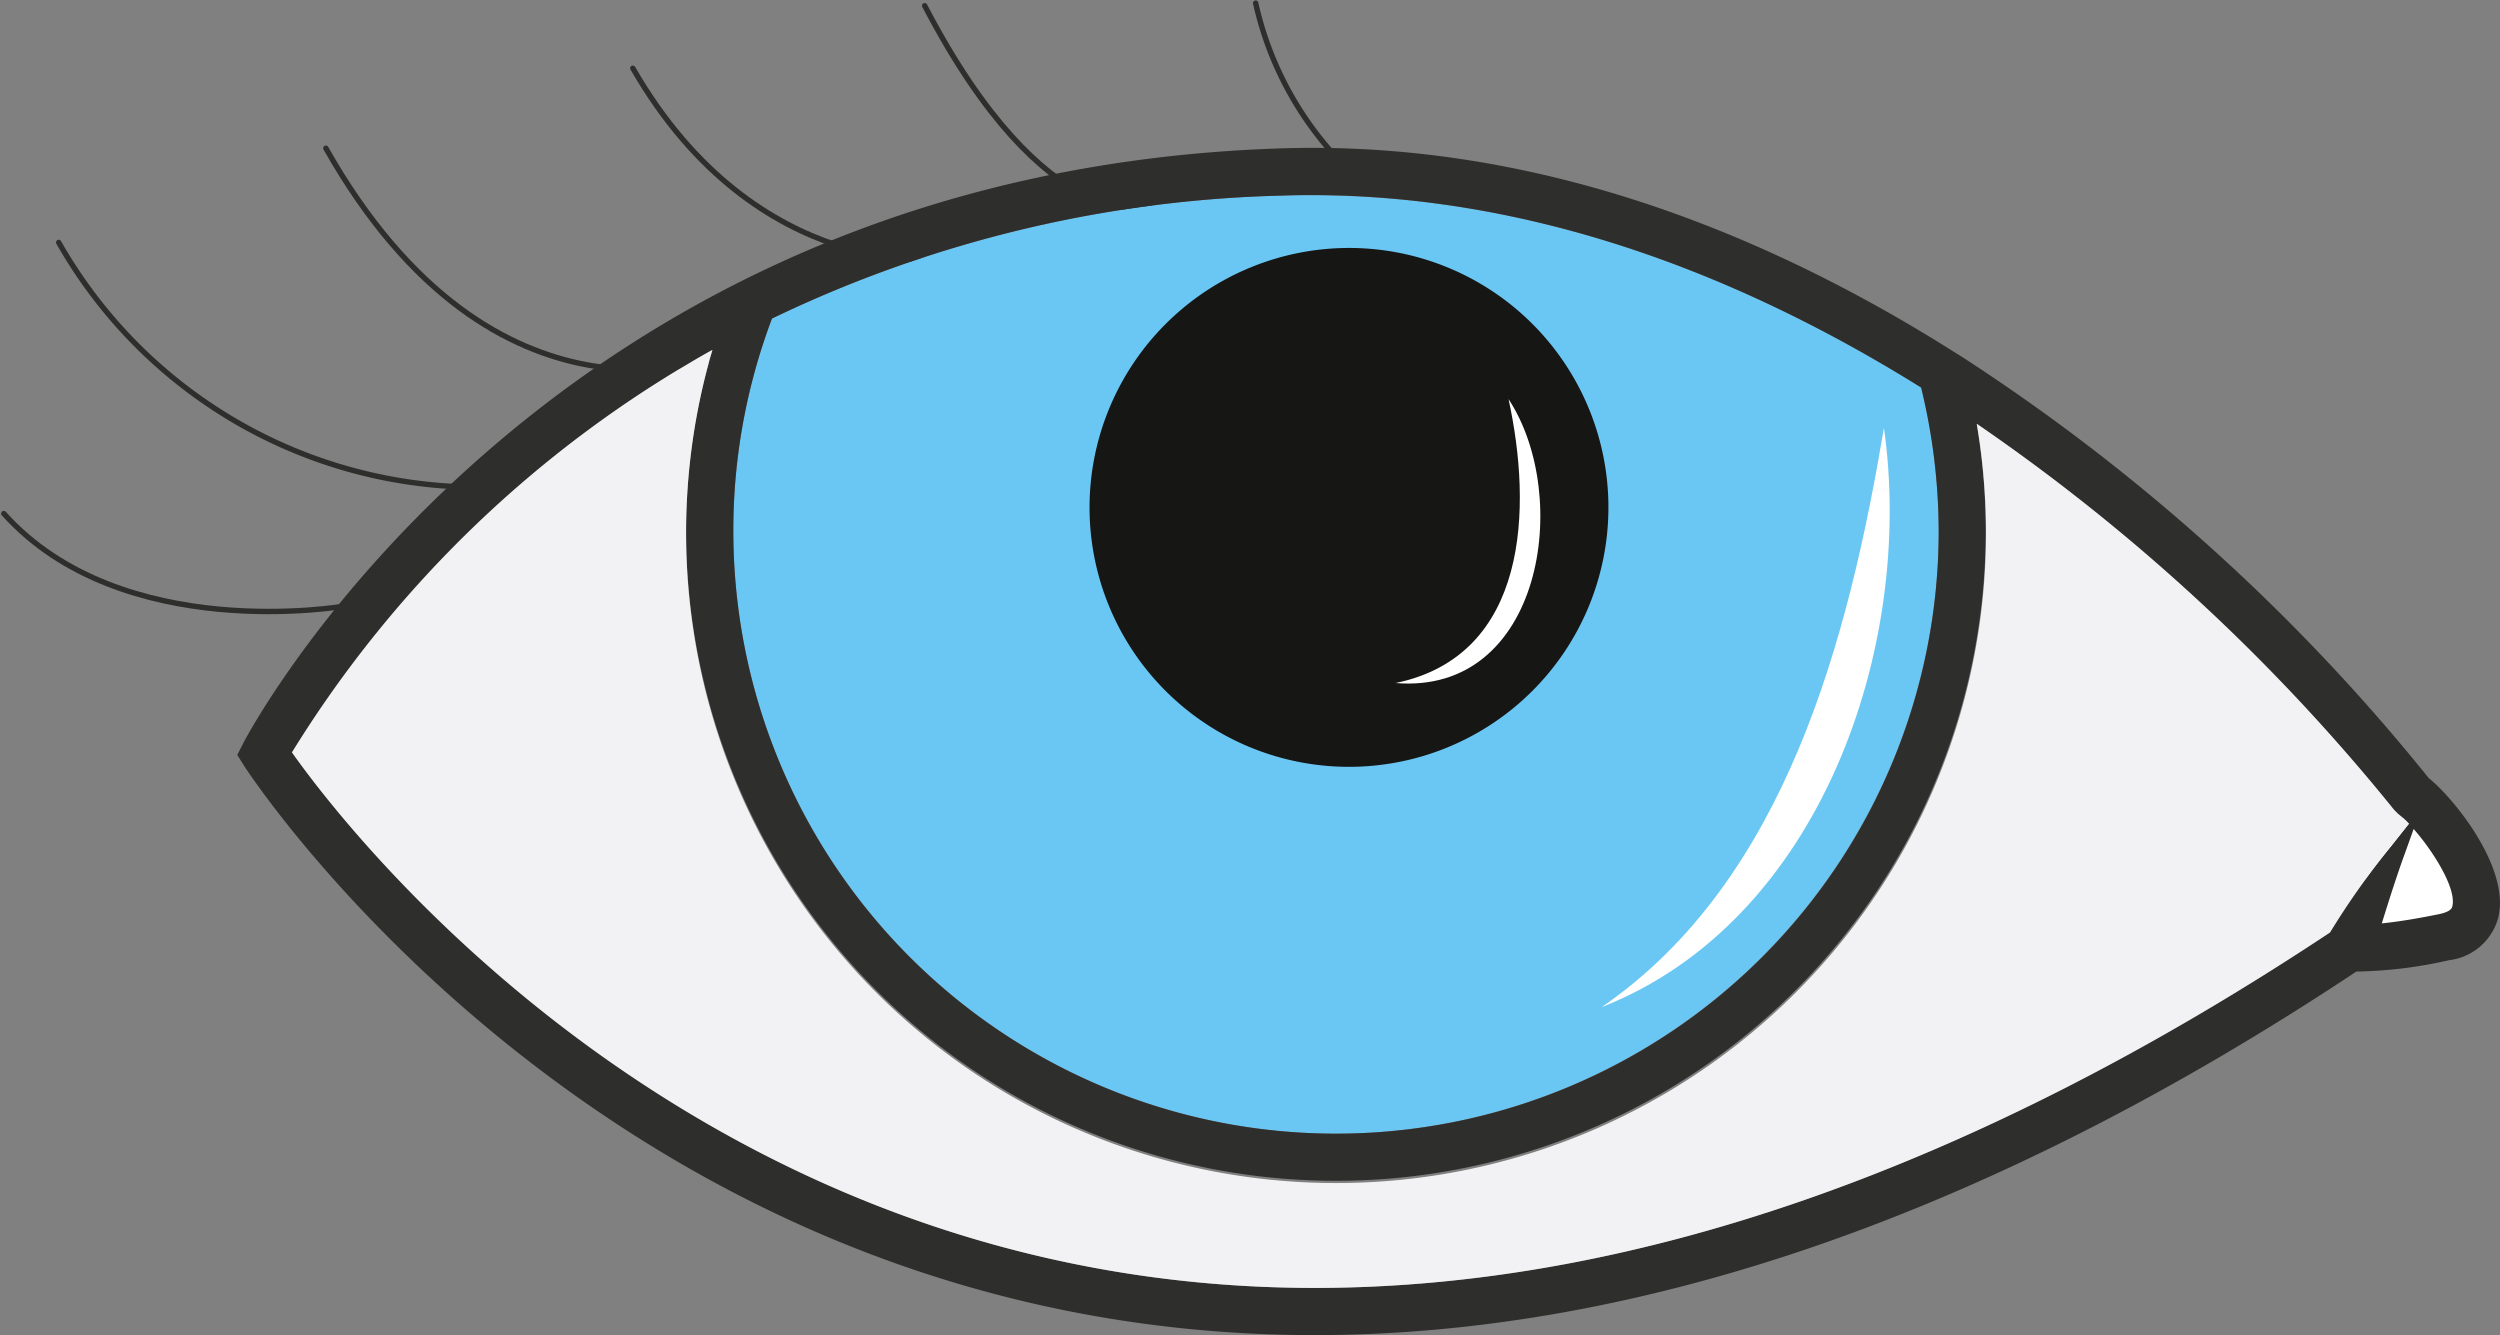 <svg xmlns="http://www.w3.org/2000/svg" width="109.9" height="58.692" viewBox="0 0 109.9 58.692"><rect x="0" y="0" width="109.9" height="58.692" fill="#808080" stroke="none"/><g id="Groupe_12454" data-name="Groupe 12454" transform="translate(829.706 -1777.271)"><path id="Trac&#xE9;_20833" data-name="Trac&#xE9; 20833" d="M15.9,4.539c-1.52-.032-3.338,4.142-2.3,5.228.346.362.965.33,1.946.282,1.078-.064,2.067-.113,2.534-.8.66-.965-.209-2.509-.515-3.048-.378-.668-.933-1.649-1.665-1.665" transform="translate(-739.242 1808.428)" fill="#fff"></path><path id="Trac&#xE9;_20834" data-name="Trac&#xE9; 20834" d="M.413,2.908c5.2,5.791,15,4.062,15,4.062" transform="translate(-829.951 1796.941)" fill="none" stroke="#2e2e2d" stroke-linecap="round" stroke-linejoin="round" stroke-width="0.237"></path><path id="Trac&#xE9;_20835" data-name="Trac&#xE9; 20835" d="M15.387,9.02s-4.6,1.367-9.941-8.888" transform="translate(-794.503 1777.39)" fill="none" stroke="#2e2e2d" stroke-linecap="round" stroke-linejoin="round" stroke-width="0.237"></path><path id="Trac&#xE9;_20836" data-name="Trac&#xE9; 20836" d="M17.645,8.887S9.32,9.973,3.851.474" transform="translate(-805.737 1779.798)" fill="none" stroke="#2e2e2d" stroke-linecap="round" stroke-linejoin="round" stroke-width="0.237"></path><path id="Trac&#xE9;_20837" data-name="Trac&#xE9; 20837" d="M19.63,12.18A21.259,21.259,0,0,1,.713,1.426" transform="translate(-827.838 1786.503)" fill="none" stroke="#2e2e2d" stroke-linecap="round" stroke-linejoin="round" stroke-width="0.237"></path><path id="Trac&#xE9;_20838" data-name="Trac&#xE9; 20838" d="M19.554,10.04s-9.9,4.1-17.381-9.129" transform="translate(-817.555 1782.876)" fill="none" stroke="#2e2e2d" stroke-linecap="round" stroke-linejoin="round" stroke-width="0.237"></path><path id="Trac&#xE9;_20839" data-name="Trac&#xE9; 20839" d="M12.153,8.185A14.7,14.7,0,0,1,7.255.118" transform="translate(-781.762 1777.291)" fill="none" stroke="#2e2e2d" stroke-linecap="round" stroke-linejoin="round" stroke-width="0.237"></path><path id="Trac&#xE9;_20840" data-name="Trac&#xE9; 20840" d="M30.894,42.421A26.527,26.527,0,0,0,57.388,15.927a26.841,26.841,0,0,0-.772-6.306c-9-5.614-18.033-8.453-26.84-8.453-.418,0-.845,0-1.271.016A54.616,54.616,0,0,0,6.1,6.589a26.5,26.5,0,0,0,24.8,35.832" transform="translate(-801.87 1784.686)" fill="#6ac7f4"></path><path id="Trac&#xE9;_20841" data-name="Trac&#xE9; 20841" d="M6.347,12.861A11.405,11.405,0,1,0,17.752,1.456,11.417,11.417,0,0,0,6.347,12.861m2.075,0a9.33,9.33,0,1,1,9.33,9.33,9.337,9.337,0,0,1-9.33-9.33" transform="translate(-788.157 1786.715)" fill="#161615"></path><path id="Trac&#xE9;_20842" data-name="Trac&#xE9; 20842" d="M101.1,34.658c.458-2.18-2.011-5.2-3.072-6.04A87.08,87.08,0,0,0,77.512,10.1l-.362-.225C67.731,3.925,58.24.909,48.959.909q-.712,0-1.424.024C15.073,1.987,2.083,26.824,1.954,27.073l-.265.523.314.5C2.164,28.344,18.25,53.1,49.039,53.1c14.421,0,29.832-5.381,45.806-15.982a19.466,19.466,0,0,0,4.078-.5,2.545,2.545,0,0,0,2.18-1.963m-2.035-.426c-.016.08-.048.249-.571.362-.973.2-1.826.338-2.534.41.378-1.231.724-2.284,1.013-3.072l.386-1.078c.853.973,1.874,2.582,1.705,3.378M93.686,35.4C78.059,45.766,63.034,51.026,49.039,51.026c-27.306,0-42.733-20.405-44.945-23.542A50.753,50.753,0,0,1,22.577,9.789a28.176,28.176,0,0,0-1.158,7.963,28.565,28.565,0,1,0,57.13,0,28.313,28.313,0,0,0-.394-4.713A86.017,86.017,0,0,1,96.493,30.009l.185.185a3.451,3.451,0,0,1,.475.426l-.772.973a32.288,32.288,0,0,0-2.694,3.8M23.494,17.751a26.367,26.367,0,0,1,1.7-9.338A54.616,54.616,0,0,1,47.6,3.008c.426-.016.853-.024,1.271-.024,8.807,0,17.832,2.847,26.84,8.461a26.841,26.841,0,0,1,.772,6.306,26.494,26.494,0,1,1-52.988,0" transform="translate(-820.964 1782.862)" fill="#2e2e2d"></path><path id="Trac&#xE9;_20843" data-name="Trac&#xE9; 20843" d="M16.658,21.91A10.142,10.142,0,1,0,6.516,11.767,10.157,10.157,0,0,0,16.658,21.91" transform="translate(-786.967 1787.905)" fill="#161615"></path><path id="Trac&#xE9;_20844" data-name="Trac&#xE9; 20844" d="M94.275,23.818l.772-.973a4.016,4.016,0,0,0-.466-.426l-.185-.185A86.184,86.184,0,0,0,76.049,5.262,28.572,28.572,0,1,1,20.471,2.013,50.827,50.827,0,0,0,1.988,19.708C4.2,22.845,19.627,43.25,46.941,43.25c14,0,29.012-5.26,44.639-15.628a34.286,34.286,0,0,1,2.694-3.8" transform="translate(-818.858 1790.638)" fill="#f2f2f4"></path><path id="Trac&#xE9;_20845" data-name="Trac&#xE9; 20845" d="M12.983,2.282c2.823,4.3,1.472,13.014-4.963,12.483,5.855-1.215,6.008-7.705,4.963-12.483" transform="translate(-776.374 1792.532)" fill="#fff"></path><path id="Trac&#xE9;_20846" data-name="Trac&#xE9; 20846" d="M21.557,2.44C22.916,12.027,18.782,24.116,9.146,27.9c8.1-5.558,10.85-16.2,12.411-25.465" transform="translate(-768.444 1793.645)" fill="#fff"></path></g></svg>